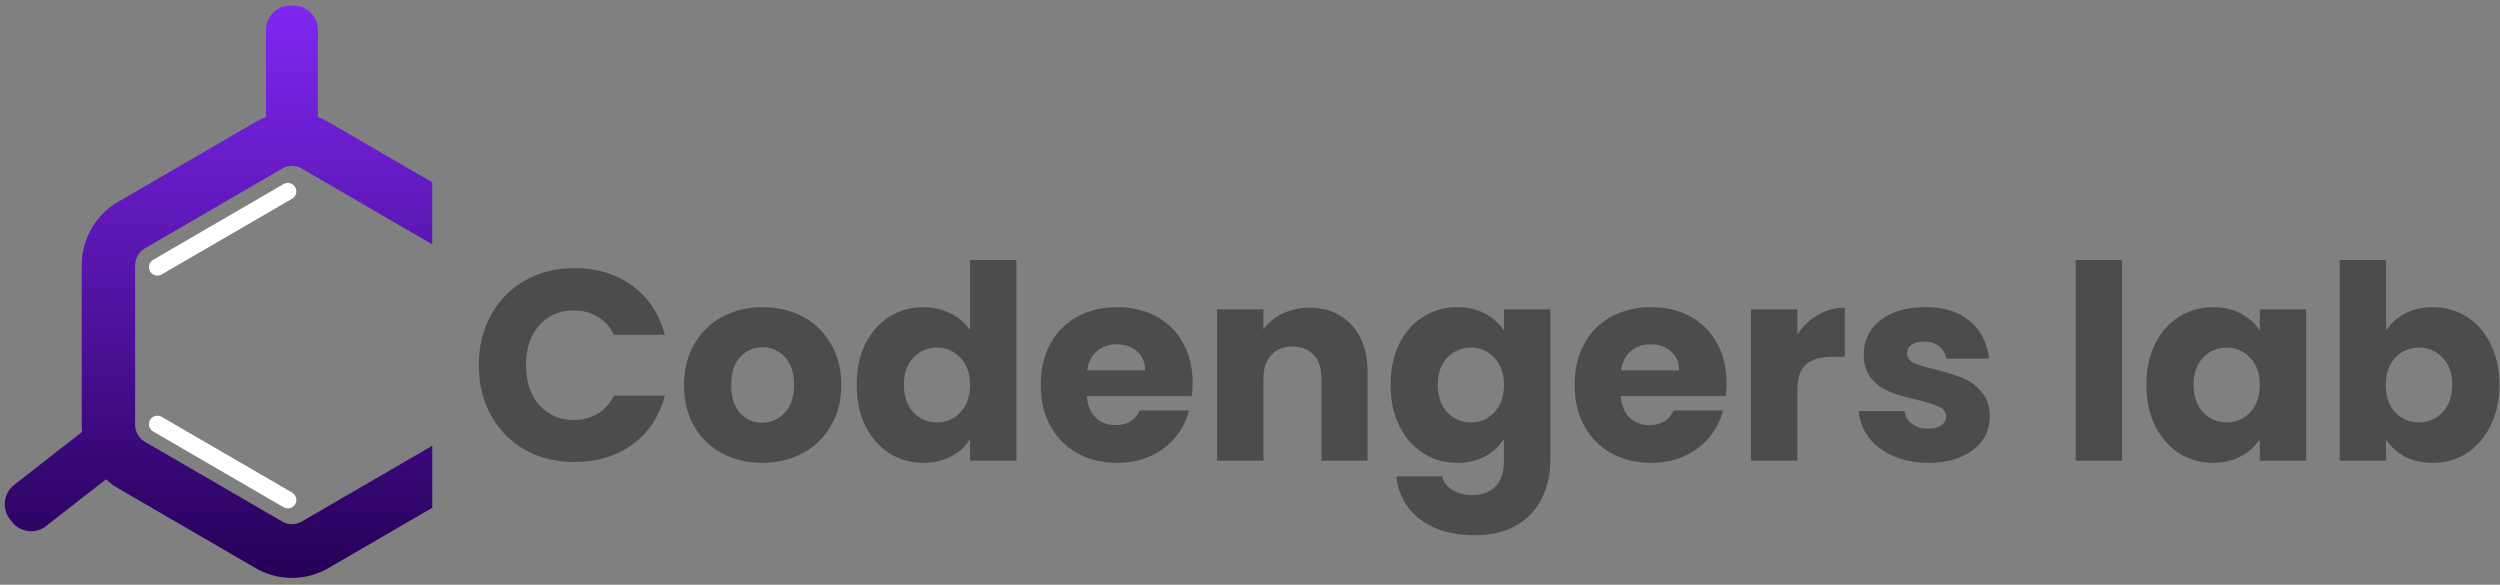 <svg width="295" height="69" viewBox="0 0 295 69" fill="none" xmlns="http://www.w3.org/2000/svg">
<rect x="0" y="0" width="295" height="69" fill="#808080" stroke="none"/>
<path d="M56.5 43.094C56.5 40.875 56.98 38.902 57.94 37.174C58.9 35.424 60.233 34.07 61.94 33.11C63.668 32.128 65.62 31.638 67.796 31.638C70.463 31.638 72.745 32.342 74.644 33.75C76.543 35.158 77.812 37.078 78.452 39.51H72.436C71.988 38.571 71.348 37.856 70.516 37.366C69.705 36.875 68.777 36.63 67.732 36.63C66.047 36.63 64.681 37.216 63.636 38.39C62.591 39.563 62.068 41.131 62.068 43.094C62.068 45.056 62.591 46.624 63.636 47.798C64.681 48.971 66.047 49.558 67.732 49.558C68.777 49.558 69.705 49.312 70.516 48.822C71.348 48.331 71.988 47.616 72.436 46.678H78.452C77.812 49.11 76.543 51.03 74.644 52.438C72.745 53.824 70.463 54.518 67.796 54.518C65.62 54.518 63.668 54.038 61.94 53.078C60.233 52.096 58.9 50.742 57.94 49.014C56.98 47.286 56.5 45.312 56.5 43.094Z" fill="#4C4C4C"/>
<path d="M89.931 54.614C88.182 54.614 86.603 54.24 85.195 53.494C83.808 52.747 82.71 51.68 81.899 50.294C81.11 48.907 80.715 47.286 80.715 45.43C80.715 43.595 81.12 41.984 81.931 40.598C82.742 39.19 83.851 38.112 85.259 37.366C86.667 36.619 88.246 36.246 89.995 36.246C91.744 36.246 93.323 36.619 94.731 37.366C96.139 38.112 97.248 39.19 98.059 40.598C98.87 41.984 99.275 43.595 99.275 45.43C99.275 47.264 98.859 48.886 98.027 50.294C97.216 51.68 96.096 52.747 94.667 53.494C93.259 54.24 91.68 54.614 89.931 54.614ZM89.931 49.878C90.976 49.878 91.862 49.494 92.587 48.726C93.334 47.958 93.707 46.859 93.707 45.43C93.707 44 93.344 42.902 92.619 42.134C91.915 41.366 91.04 40.982 89.995 40.982C88.928 40.982 88.043 41.366 87.339 42.134C86.635 42.88 86.283 43.979 86.283 45.43C86.283 46.859 86.624 47.958 87.307 48.726C88.011 49.494 88.886 49.878 89.931 49.878Z" fill="#4C4C4C"/>
<path d="M101.09 45.398C101.09 43.563 101.431 41.952 102.114 40.566C102.818 39.179 103.767 38.112 104.962 37.366C106.157 36.619 107.49 36.246 108.962 36.246C110.135 36.246 111.202 36.491 112.162 36.982C113.143 37.472 113.911 38.134 114.466 38.966V30.678H119.938V54.358H114.466V51.798C113.954 52.651 113.218 53.334 112.258 53.846C111.319 54.358 110.221 54.614 108.962 54.614C107.49 54.614 106.157 54.24 104.962 53.494C103.767 52.726 102.818 51.648 102.114 50.262C101.431 48.854 101.09 47.232 101.09 45.398ZM114.466 45.43C114.466 44.064 114.082 42.987 113.314 42.198C112.567 41.408 111.65 41.014 110.562 41.014C109.474 41.014 108.546 41.408 107.778 42.198C107.031 42.966 106.658 44.032 106.658 45.398C106.658 46.763 107.031 47.851 107.778 48.662C108.546 49.451 109.474 49.846 110.562 49.846C111.65 49.846 112.567 49.451 113.314 48.662C114.082 47.872 114.466 46.795 114.466 45.43Z" fill="#4C4C4C"/>
<path d="M140.729 45.142C140.729 45.654 140.697 46.187 140.633 46.742H128.249C128.334 47.851 128.686 48.704 129.305 49.302C129.945 49.878 130.723 50.166 131.641 50.166C133.006 50.166 133.955 49.59 134.489 48.438H140.313C140.014 49.611 139.47 50.667 138.681 51.606C137.913 52.544 136.942 53.28 135.769 53.814C134.595 54.347 133.283 54.614 131.833 54.614C130.083 54.614 128.526 54.24 127.161 53.494C125.795 52.747 124.729 51.68 123.961 50.294C123.193 48.907 122.809 47.286 122.809 45.43C122.809 43.574 123.182 41.952 123.929 40.566C124.697 39.179 125.763 38.112 127.129 37.366C128.494 36.619 130.062 36.246 131.833 36.246C133.561 36.246 135.097 36.608 136.441 37.334C137.785 38.059 138.83 39.094 139.577 40.438C140.345 41.782 140.729 43.35 140.729 45.142ZM135.129 43.702C135.129 42.763 134.809 42.016 134.169 41.462C133.529 40.907 132.729 40.63 131.769 40.63C130.851 40.63 130.073 40.896 129.433 41.43C128.814 41.963 128.43 42.72 128.281 43.702H135.129Z" fill="#4C4C4C"/>
<path d="M154.495 36.31C156.586 36.31 158.25 36.992 159.488 38.358C160.746 39.702 161.376 41.558 161.376 43.926V54.358H155.936V44.662C155.936 43.467 155.626 42.539 155.007 41.878C154.389 41.216 153.557 40.886 152.511 40.886C151.466 40.886 150.634 41.216 150.016 41.878C149.397 42.539 149.088 43.467 149.088 44.662V54.358H143.616V36.502H149.088V38.87C149.642 38.08 150.389 37.462 151.327 37.014C152.266 36.544 153.322 36.31 154.495 36.31Z" fill="#4C4C4C"/>
<path d="M171.962 36.246C173.221 36.246 174.319 36.502 175.258 37.014C176.218 37.526 176.954 38.198 177.466 39.03V36.502H182.938V54.326C182.938 55.968 182.607 57.451 181.946 58.774C181.306 60.118 180.314 61.184 178.97 61.974C177.647 62.763 175.994 63.158 174.01 63.158C171.365 63.158 169.221 62.528 167.578 61.27C165.935 60.032 164.997 58.347 164.762 56.214H170.17C170.341 56.896 170.746 57.43 171.386 57.814C172.026 58.219 172.815 58.422 173.754 58.422C174.885 58.422 175.781 58.091 176.442 57.43C177.125 56.79 177.466 55.755 177.466 54.326V51.798C176.933 52.63 176.197 53.312 175.258 53.846C174.319 54.358 173.221 54.614 171.962 54.614C170.49 54.614 169.157 54.24 167.962 53.494C166.767 52.726 165.818 51.648 165.114 50.262C164.431 48.854 164.09 47.232 164.09 45.398C164.09 43.563 164.431 41.952 165.114 40.566C165.818 39.179 166.767 38.112 167.962 37.366C169.157 36.619 170.49 36.246 171.962 36.246ZM177.466 45.43C177.466 44.064 177.082 42.987 176.314 42.198C175.567 41.408 174.65 41.014 173.562 41.014C172.474 41.014 171.546 41.408 170.778 42.198C170.031 42.966 169.658 44.032 169.658 45.398C169.658 46.763 170.031 47.851 170.778 48.662C171.546 49.451 172.474 49.846 173.562 49.846C174.65 49.846 175.567 49.451 176.314 48.662C177.082 47.872 177.466 46.795 177.466 45.43Z" fill="#4C4C4C"/>
<path d="M203.729 45.142C203.729 45.654 203.697 46.187 203.633 46.742H191.249C191.334 47.851 191.686 48.704 192.305 49.302C192.945 49.878 193.723 50.166 194.641 50.166C196.006 50.166 196.955 49.59 197.489 48.438H203.313C203.014 49.611 202.47 50.667 201.681 51.606C200.913 52.544 199.942 53.28 198.769 53.814C197.595 54.347 196.283 54.614 194.833 54.614C193.083 54.614 191.526 54.24 190.161 53.494C188.795 52.747 187.729 51.68 186.961 50.294C186.193 48.907 185.809 47.286 185.809 45.43C185.809 43.574 186.182 41.952 186.929 40.566C187.697 39.179 188.763 38.112 190.129 37.366C191.494 36.619 193.062 36.246 194.833 36.246C196.561 36.246 198.097 36.608 199.441 37.334C200.785 38.059 201.83 39.094 202.577 40.438C203.345 41.782 203.729 43.35 203.729 45.142ZM198.129 43.702C198.129 42.763 197.809 42.016 197.169 41.462C196.529 40.907 195.729 40.63 194.769 40.63C193.851 40.63 193.073 40.896 192.433 41.43C191.814 41.963 191.43 42.72 191.281 43.702H198.129Z" fill="#4C4C4C"/>
<path d="M212.087 39.478C212.727 38.496 213.527 37.728 214.488 37.174C215.448 36.598 216.514 36.31 217.688 36.31V42.102H216.184C214.818 42.102 213.794 42.4 213.111 42.998C212.429 43.574 212.087 44.598 212.087 46.07V54.358H206.615V36.502H212.087V39.478Z" fill="#4C4C4C"/>
<path d="M227.567 54.614C226.01 54.614 224.623 54.347 223.407 53.814C222.191 53.28 221.231 52.555 220.527 51.638C219.823 50.699 219.428 49.654 219.343 48.502H224.751C224.815 49.12 225.103 49.622 225.615 50.006C226.127 50.39 226.756 50.582 227.503 50.582C228.186 50.582 228.708 50.454 229.071 50.198C229.455 49.92 229.647 49.568 229.647 49.142C229.647 48.63 229.38 48.256 228.847 48.022C228.314 47.766 227.45 47.488 226.255 47.19C224.975 46.891 223.908 46.582 223.055 46.262C222.202 45.92 221.466 45.398 220.847 44.694C220.228 43.968 219.919 42.998 219.919 41.782C219.919 40.758 220.196 39.83 220.751 38.998C221.327 38.144 222.159 37.472 223.247 36.982C224.356 36.491 225.668 36.246 227.183 36.246C229.423 36.246 231.183 36.8 232.463 37.91C233.764 39.019 234.511 40.491 234.703 42.326H229.647C229.562 41.707 229.284 41.216 228.815 40.854C228.367 40.491 227.77 40.31 227.023 40.31C226.383 40.31 225.892 40.438 225.551 40.694C225.21 40.928 225.039 41.259 225.039 41.686C225.039 42.198 225.306 42.582 225.839 42.838C226.394 43.094 227.247 43.35 228.399 43.606C229.722 43.947 230.799 44.288 231.631 44.63C232.463 44.95 233.188 45.483 233.807 46.23C234.447 46.955 234.778 47.936 234.799 49.174C234.799 50.219 234.5 51.158 233.903 51.99C233.327 52.8 232.484 53.44 231.375 53.91C230.287 54.379 229.018 54.614 227.567 54.614Z" fill="#4C4C4C"/>
<path d="M250.4 30.678V54.358H244.928V30.678H250.4Z" fill="#4C4C4C"/>
<path d="M253.277 45.398C253.277 43.563 253.619 41.952 254.301 40.566C255.005 39.179 255.955 38.112 257.15 37.366C258.344 36.619 259.678 36.246 261.15 36.246C262.408 36.246 263.507 36.502 264.445 37.014C265.406 37.526 266.142 38.198 266.654 39.03V36.502H272.126V54.358H266.654V51.83C266.12 52.662 265.374 53.334 264.413 53.846C263.475 54.358 262.376 54.614 261.117 54.614C259.667 54.614 258.344 54.24 257.15 53.494C255.955 52.726 255.005 51.648 254.301 50.262C253.619 48.854 253.277 47.232 253.277 45.398ZM266.654 45.43C266.654 44.064 266.27 42.987 265.501 42.198C264.755 41.408 263.837 41.014 262.749 41.014C261.661 41.014 260.734 41.408 259.965 42.198C259.219 42.966 258.846 44.032 258.846 45.398C258.846 46.763 259.219 47.851 259.965 48.662C260.734 49.451 261.661 49.846 262.749 49.846C263.837 49.846 264.755 49.451 265.501 48.662C266.27 47.872 266.654 46.795 266.654 45.43Z" fill="#4C4C4C"/>
<path d="M281.556 39.03C282.068 38.198 282.804 37.526 283.764 37.014C284.724 36.502 285.823 36.246 287.06 36.246C288.532 36.246 289.866 36.619 291.06 37.366C292.255 38.112 293.194 39.179 293.876 40.566C294.58 41.952 294.932 43.563 294.932 45.398C294.932 47.232 294.58 48.854 293.876 50.262C293.194 51.648 292.255 52.726 291.06 53.494C289.866 54.24 288.532 54.614 287.06 54.614C285.802 54.614 284.703 54.368 283.764 53.878C282.826 53.366 282.09 52.694 281.556 51.862V54.358H276.084V30.678H281.556V39.03ZM289.364 45.398C289.364 44.032 288.98 42.966 288.212 42.198C287.466 41.408 286.538 41.014 285.428 41.014C284.34 41.014 283.412 41.408 282.644 42.198C281.898 42.987 281.524 44.064 281.524 45.43C281.524 46.795 281.898 47.872 282.644 48.662C283.412 49.451 284.34 49.846 285.428 49.846C286.516 49.846 287.444 49.451 288.212 48.662C288.98 47.851 289.364 46.763 289.364 45.398Z" fill="#4C4C4C"/>
<g clip-path="url(#clip0_208_345)">
<path d="M34.646 0.659C36.228 0.659 37.511 1.949 37.511 3.54V13.805C37.936 13.967 38.351 14.164 38.752 14.397L51.006 21.512V28.832L35.601 19.887C34.892 19.475 34.018 19.475 33.309 19.887L17.091 29.303C16.382 29.715 15.945 30.476 15.945 31.299V50.132C15.945 50.955 16.382 51.716 17.091 52.128L33.309 61.544L33.443 61.616C34.126 61.954 34.936 61.93 35.601 61.544L51.006 52.599V59.919L38.752 67.034L38.501 67.174C35.973 68.531 32.936 68.531 30.408 67.174L30.157 67.034L13.94 57.618C13.418 57.315 12.935 56.961 12.497 56.565L5.427 62.082C4.177 63.058 2.377 62.83 1.407 61.572L1.164 61.257C0.194 60.001 0.421 58.191 1.671 57.215L9.681 50.964C9.664 50.784 9.652 50.603 9.646 50.42L9.642 50.132V31.299C9.642 28.308 11.179 25.536 13.693 23.962L13.939 23.814L30.157 14.397C30.554 14.167 30.965 13.971 31.385 13.81V3.54C31.385 1.949 32.668 0.659 34.25 0.659H34.646Z" fill="url(#paint0_linear_208_345)"/>
<path d="M18.575 31.521L33.968 22.583" stroke="white" stroke-width="2" stroke-linecap="round"/>
<path d="M18.575 50.051L33.968 58.989" stroke="white" stroke-width="2" stroke-linecap="round"/>
</g>
<defs>
<linearGradient id="paint0_linear_208_345" x1="25.785" y1="0.659" x2="25.785" y2="68.192" gradientUnits="userSpaceOnUse">
<stop stop-color="#8027F3"/>
<stop offset="1" stop-color="#260057"/>
</linearGradient>
<clipPath id="clip0_208_345">
<rect width="51" height="68" fill="white" transform="translate(0.5 0.659)"/>
</clipPath>
</defs>
</svg>
